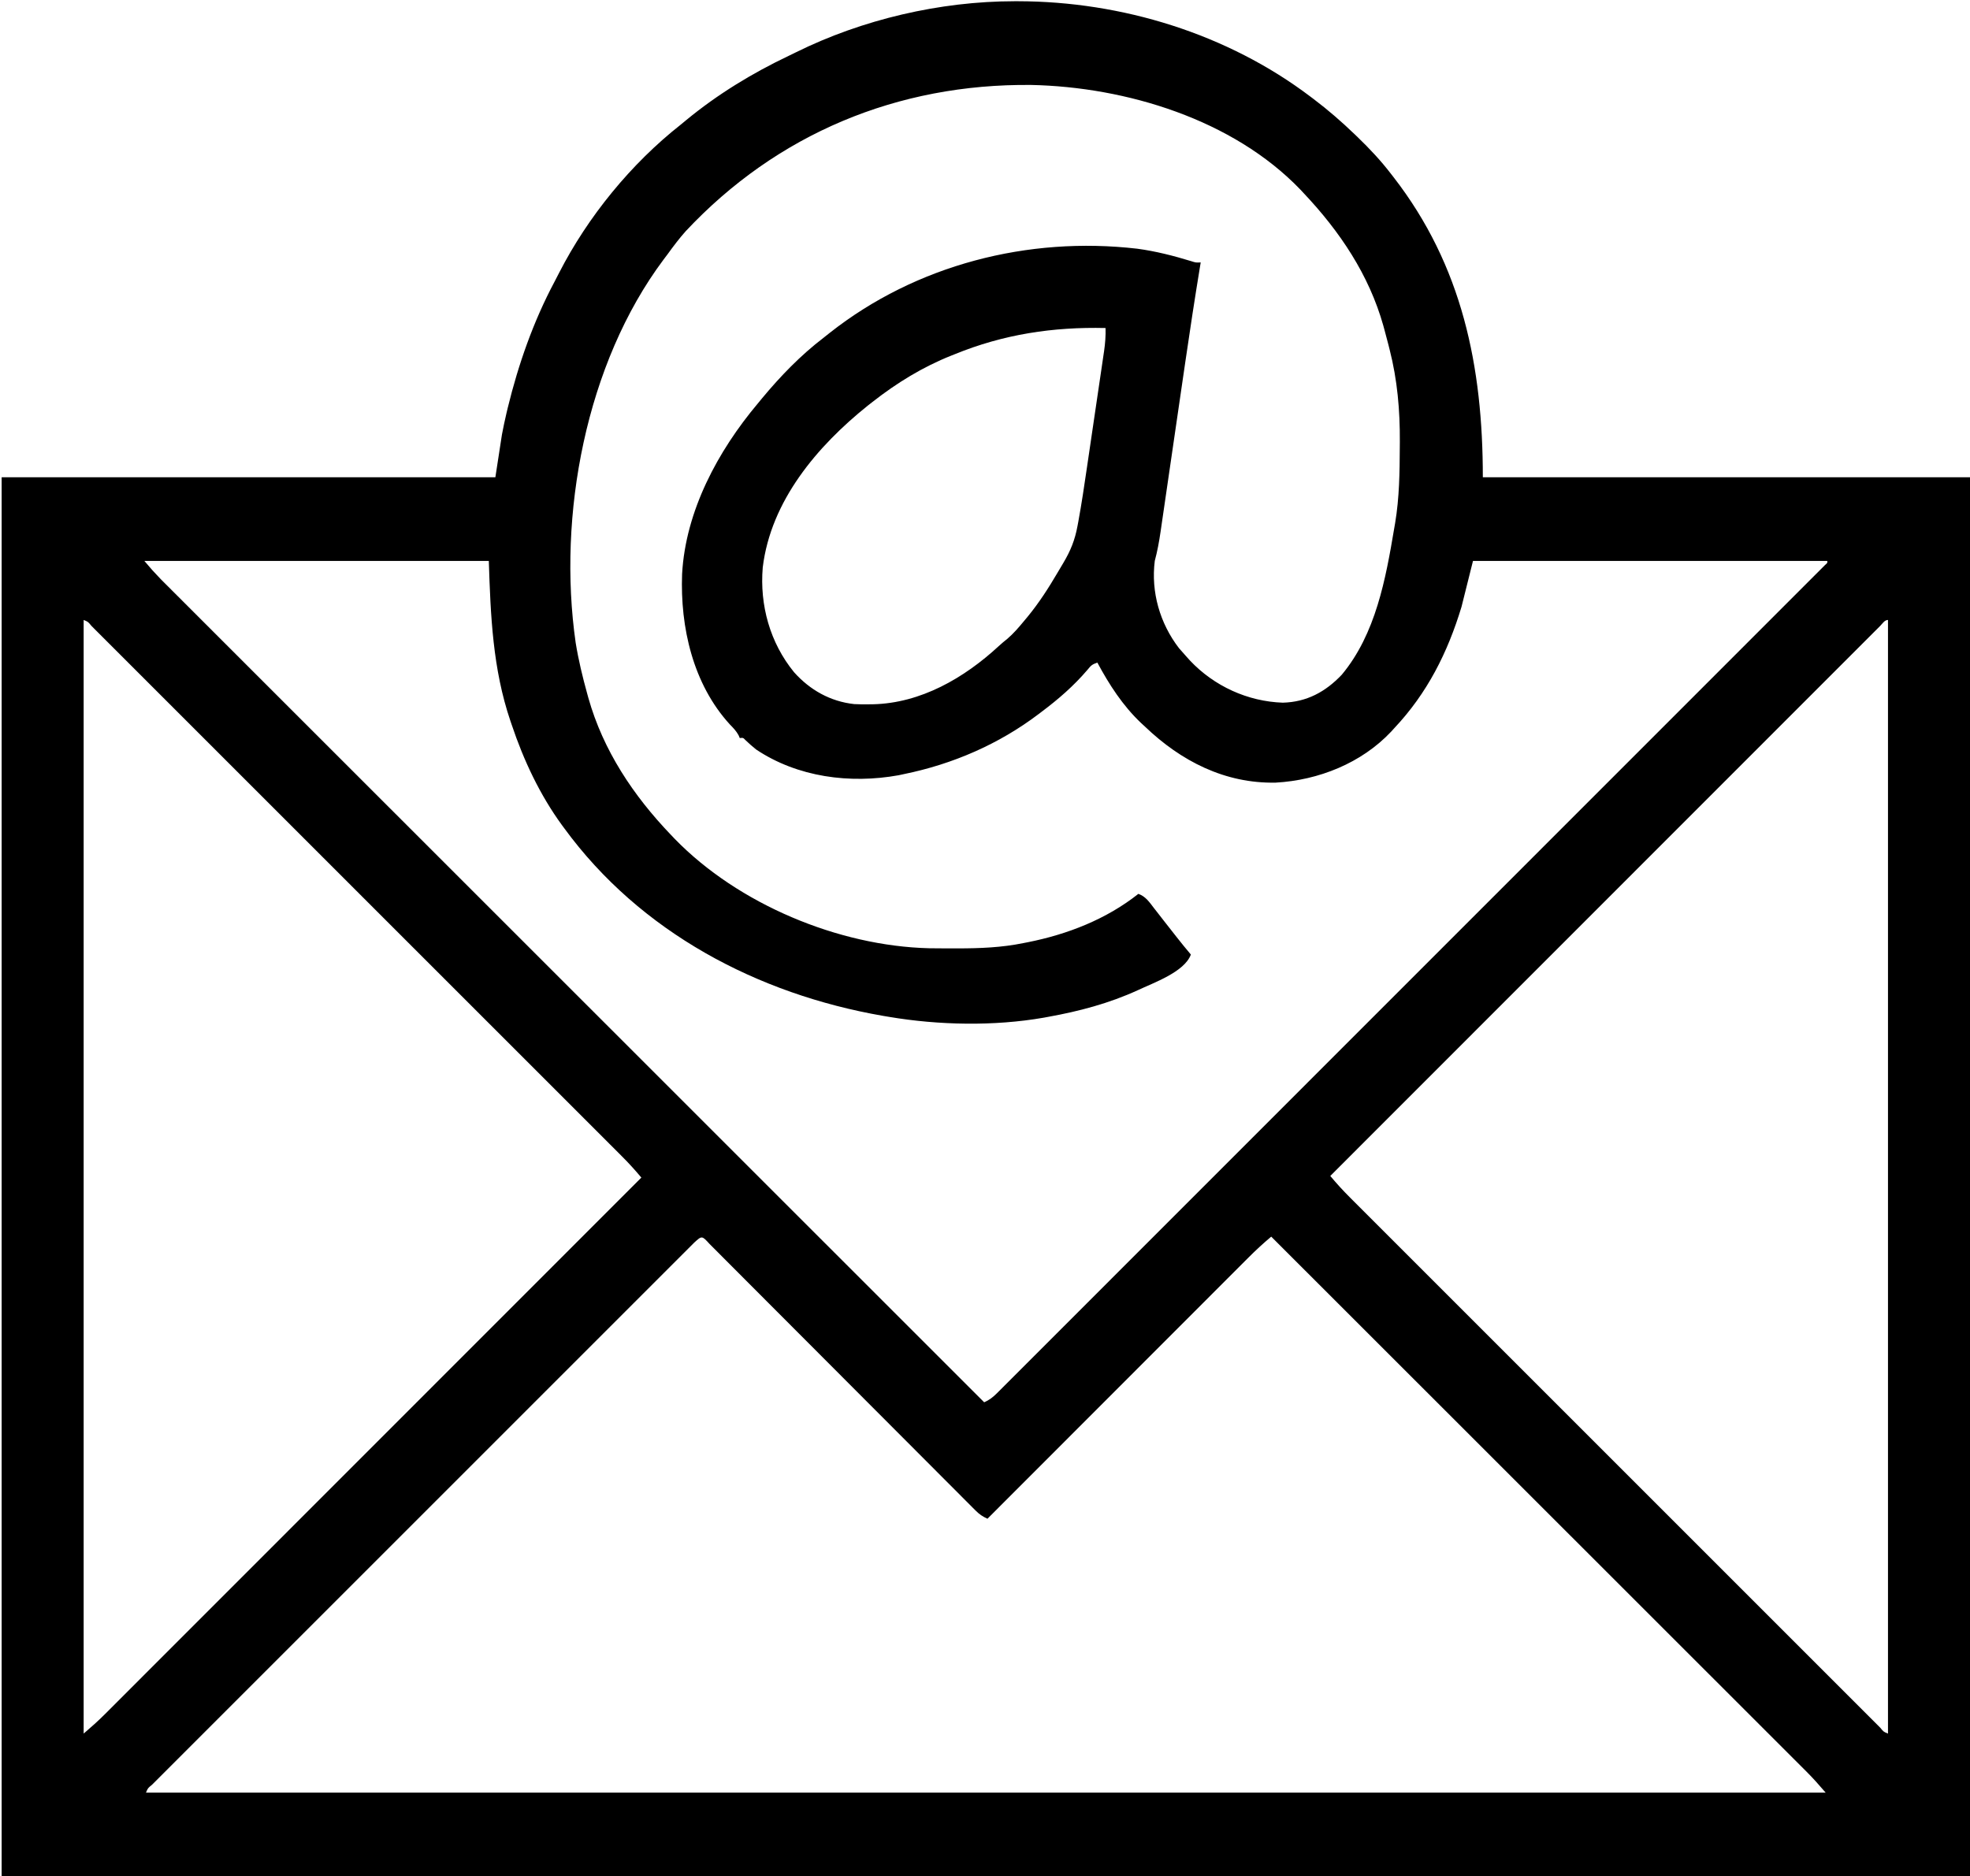<?xml version="1.0" encoding="UTF-8"?>
<svg version="1.1" xmlns="http://www.w3.org/2000/svg" width="1201" height="1144">
<path d="M0 0 C0.713 -0.001 1.427 -0.001 2.161 -0.002 C65.504 0.092 129.862 19.825 180.562 58.25 C181.137 58.681 181.711 59.113 182.302 59.557 C191.213 66.282 199.527 73.504 207.562 81.25 C208.119 81.784 208.675 82.318 209.248 82.869 C216.562 89.931 223.37 97.165 229.562 105.25 C230.074 105.907 230.585 106.564 231.112 107.24 C273.059 161.314 285.562 222.775 285.562 290.25 C383.572 290.25 481.582 290.25 582.562 290.25 C582.562 571.74 582.562 853.23 582.562 1143.25 C186.562 1143.25 -209.438 1143.25 -617.438 1143.25 C-617.438 861.76 -617.438 580.27 -617.438 290.25 C-518.107 290.25 -418.777 290.25 -316.438 290.25 C-314.457 277.38 -314.457 277.38 -312.438 264.25 C-311.586 259.87 -310.73 255.576 -309.688 251.25 C-309.436 250.194 -309.185 249.137 -308.927 248.049 C-302.422 221.38 -293.308 195.288 -280.376 171.021 C-279.415 169.208 -278.483 167.381 -277.555 165.551 C-259.996 131.289 -233.702 99.072 -203.438 75.25 C-202.307 74.32 -201.178 73.388 -200.051 72.453 C-181.006 56.756 -159.77 43.816 -137.491 33.231 C-136.116 32.574 -134.746 31.907 -133.38 31.229 C-92.675 11.06 -45.318 0.039 0 0 Z M-200.438 140.25 C-204.393 144.716 -207.951 149.414 -211.438 154.25 C-212.265 155.35 -213.095 156.449 -213.926 157.547 C-261.285 220.907 -278.638 313.444 -267.48 391.172 C-265.771 401.686 -263.289 411.993 -260.438 422.25 C-260.218 423.053 -259.998 423.856 -259.771 424.684 C-250.735 456.794 -232.283 484.433 -209.438 508.25 C-208.655 509.074 -207.873 509.897 -207.066 510.746 C-168.42 550.495 -107.313 576.046 -52.093 577.411 C-50.589 577.431 -49.086 577.444 -47.582 577.453 C-46.766 577.46 -45.95 577.467 -45.11 577.474 C-42.49 577.492 -39.87 577.498 -37.25 577.5 C-36.354 577.501 -35.458 577.501 -34.535 577.502 C-20.952 577.486 -7.781 576.989 5.562 574.25 C6.417 574.084 7.271 573.917 8.151 573.746 C32.428 568.921 56.053 559.714 75.562 544.25 C80.023 545.811 82.35 549.396 85.125 553 C85.646 553.664 86.167 554.328 86.703 555.011 C88.33 557.086 89.946 559.168 91.562 561.25 C93.069 563.173 94.578 565.094 96.088 567.015 C97 568.177 97.912 569.34 98.821 570.505 C101.667 574.147 104.588 577.712 107.562 581.25 C103.711 591.908 84.577 598.553 75.244 602.983 C57.769 611.004 39.447 615.851 20.562 619.25 C19.665 619.415 18.767 619.58 17.841 619.75 C-12.454 625.039 -46.174 624.346 -76.438 619.25 C-77.622 619.051 -78.807 618.853 -80.028 618.648 C-156.608 605.362 -228.102 567.643 -274.438 504.25 C-274.874 503.659 -275.311 503.069 -275.761 502.46 C-289.212 484.075 -299.226 462.79 -306.438 441.25 C-306.71 440.457 -306.982 439.663 -307.263 438.846 C-318.058 407.048 -319.36 374.666 -320.438 341.25 C-389.738 341.25 -459.038 341.25 -530.438 341.25 C-525.567 346.96 -525.567 346.96 -520.448 352.364 C-519.709 353.105 -518.97 353.846 -518.209 354.609 C-517.015 355.8 -517.015 355.8 -515.797 357.014 C-514.936 357.876 -514.074 358.739 -513.187 359.627 C-510.801 362.015 -508.413 364.4 -506.025 366.785 C-503.424 369.382 -500.827 371.982 -498.229 374.581 C-493.678 379.134 -489.125 383.686 -484.57 388.236 C-477.798 395.003 -471.029 401.772 -464.26 408.541 C-452.873 419.929 -441.484 431.315 -430.094 442.699 C-418.816 453.971 -407.539 465.244 -396.264 476.518 C-395.563 477.219 -394.862 477.92 -394.14 478.643 C-390.579 482.203 -387.019 485.763 -383.458 489.323 C-358.24 514.539 -333.02 539.752 -307.798 564.965 C-283.296 589.458 -258.794 613.952 -234.294 638.448 C-233.539 639.203 -232.784 639.958 -232.006 640.736 C-224.422 648.319 -216.838 655.902 -209.254 663.484 C-193.804 678.931 -178.355 694.378 -162.905 709.825 C-161.839 710.89 -161.839 710.89 -160.752 711.977 C-113.316 759.404 -65.877 806.827 -18.438 854.25 C-15.26 852.845 -13.121 851.184 -10.671 848.733 C-9.931 847.997 -9.191 847.262 -8.428 846.504 C-7.62 845.692 -6.813 844.879 -5.98 844.042 C-5.115 843.179 -4.249 842.316 -3.357 841.426 C-0.944 839.019 1.464 836.607 3.871 834.193 C6.486 831.572 9.106 828.957 11.726 826.341 C16.321 821.752 20.912 817.159 25.501 812.564 C32.324 805.731 39.153 798.903 45.983 792.077 C57.471 780.595 68.955 769.109 80.435 757.619 C91.806 746.239 103.179 734.862 114.555 723.486 C115.262 722.78 115.968 722.073 116.697 721.345 C119.565 718.476 122.434 715.607 125.303 712.739 C152.229 685.814 179.149 658.883 206.067 631.95 C230.003 608 253.943 584.054 277.887 560.111 C279.424 558.573 280.962 557.036 282.5 555.498 C283.26 554.738 284.02 553.978 284.803 553.195 C288.63 549.368 292.456 545.542 296.283 541.716 C297.415 540.584 297.415 540.584 298.57 539.428 C318.555 519.444 338.537 499.457 358.518 479.47 C359.229 478.759 359.939 478.048 360.671 477.316 C363.528 474.459 366.385 471.601 369.241 468.743 C379.197 458.784 389.154 448.826 399.112 438.868 C411.939 426.04 424.764 413.21 437.587 400.378 C444.375 393.585 451.165 386.793 457.957 380.002 C462.484 375.476 467.01 370.947 471.534 366.417 C474.117 363.83 476.702 361.244 479.288 358.66 C482.064 355.887 484.837 353.11 487.609 350.332 C488.834 349.11 488.834 349.11 490.085 347.863 C491.18 346.763 491.18 346.763 492.297 345.642 C492.932 345.006 493.568 344.37 494.223 343.715 C495.675 342.458 495.675 342.458 495.562 341.25 C424.283 341.25 353.002 341.25 279.562 341.25 C277.252 350.49 274.942 359.73 272.562 369.25 C264.115 397.164 251.687 421.89 231.562 443.25 C230.951 443.925 230.34 444.601 229.711 445.297 C211.595 464.569 185.386 474.967 159.297 476.434 C128.303 477.07 101.49 463.268 79.562 442.25 C78.754 441.505 77.946 440.76 77.113 439.992 C65.964 429.385 57.81 416.727 50.562 403.25 C47.262 404.35 46.638 405.077 44.5 407.688 C36.128 417.49 26.831 425.546 16.562 433.25 C16 433.678 15.438 434.106 14.859 434.547 C-9.441 452.992 -37.626 465.18 -67.438 471.25 C-68.491 471.477 -69.544 471.704 -70.629 471.938 C-100.251 477.276 -132.195 473.133 -157.438 456.25 C-159.725 454.414 -161.884 452.545 -163.984 450.5 C-165.371 449.033 -165.371 449.033 -167.438 449.25 C-167.807 448.393 -167.807 448.393 -168.184 447.52 C-169.642 444.88 -171.39 443.092 -173.5 440.938 C-196.003 416.303 -203.811 381.645 -202.602 349.226 C-200.482 310.791 -180.806 274.233 -156.438 245.25 C-155.583 244.21 -154.729 243.169 -153.875 242.129 C-142.68 228.644 -130.376 215.91 -116.438 205.25 C-115.176 204.25 -113.916 203.248 -112.656 202.246 C-59.973 160.679 8.346 143.206 74.805 150.882 C86.058 152.384 97.034 155.192 107.875 158.516 C110.58 159.382 110.58 159.382 113.562 159.25 C113.437 160.011 113.312 160.772 113.183 161.556 C110.003 180.933 107.026 200.333 104.206 219.766 C103.532 224.413 102.853 229.059 102.174 233.705 C100.371 246.049 98.572 258.392 96.777 270.737 C95.587 278.921 94.394 287.104 93.197 295.286 C92.523 299.897 91.852 304.509 91.184 309.121 C90.769 311.98 90.351 314.839 89.932 317.697 C89.648 319.639 89.368 321.581 89.088 323.524 C88.202 329.545 87.146 335.374 85.562 341.25 C83.172 360.23 88.701 379.329 100.312 394.438 C101.704 396.064 103.122 397.667 104.562 399.25 C105.386 400.167 106.21 401.083 107.059 402.027 C121.776 417.599 142.168 426.951 163.625 427.688 C178.219 427.295 189.638 421.093 199.566 410.645 C220.273 385.805 226.359 352.234 231.562 321.25 C231.834 319.687 231.834 319.687 232.11 318.093 C234.688 302.643 234.866 287.187 234.938 271.562 C234.946 270.58 234.954 269.597 234.962 268.585 C235.079 249.62 233.47 230.858 228.75 212.438 C228.488 211.395 228.227 210.353 227.958 209.279 C227.185 206.262 226.383 203.255 225.562 200.25 C225.233 199.039 225.233 199.039 224.896 197.803 C216.171 166.819 198.415 140.425 176.562 117.25 C175.468 116.074 175.468 116.074 174.352 114.875 C133.219 72.06 68.156 52.274 10.242 51.047 C-71.252 50.225 -144.782 80.822 -200.438 140.25 Z M-36.438 215.25 C-37.115 215.519 -37.793 215.788 -38.492 216.065 C-55.897 222.997 -71.717 232.718 -86.438 244.25 C-87.411 245.011 -88.384 245.771 -89.387 246.555 C-120.225 271.278 -148.539 304.633 -153.438 345.25 C-155.364 368.178 -149.029 391.16 -134.336 409.125 C-124.669 419.946 -112.245 426.963 -97.671 428.552 C-94.878 428.686 -92.109 428.718 -89.312 428.688 C-88.313 428.679 -87.314 428.671 -86.285 428.662 C-57.062 428.005 -30.619 412.636 -9.613 393.238 C-7.867 391.643 -6.105 390.151 -4.25 388.688 C-0.571 385.499 2.467 382 5.562 378.25 C6.389 377.261 7.215 376.273 8.066 375.254 C15.017 366.774 20.793 357.785 26.337 348.337 C27.461 346.423 28.597 344.517 29.738 342.613 C34.232 335.049 36.867 328.575 38.458 319.945 C38.63 319.023 38.803 318.101 38.98 317.152 C40.994 306.185 42.621 295.164 44.234 284.133 C44.565 281.893 44.895 279.653 45.226 277.413 C45.911 272.766 46.593 268.119 47.273 263.471 C48.143 257.525 49.021 251.579 49.902 245.634 C50.584 241.03 51.26 236.424 51.936 231.819 C52.258 229.625 52.582 227.432 52.907 225.238 C53.359 222.184 53.805 219.13 54.249 216.075 C54.383 215.179 54.517 214.283 54.655 213.361 C55.34 208.6 55.699 204.06 55.562 199.25 C23.519 198.501 -6.647 203.068 -36.438 215.25 Z M-567.438 377.25 C-567.438 601.32 -567.438 825.39 -567.438 1056.25 C-562.901 1052.362 -558.57 1048.527 -554.376 1044.311 C-553.805 1043.742 -553.235 1043.173 -552.647 1042.586 C-550.747 1040.689 -548.85 1038.788 -546.954 1036.887 C-545.574 1035.508 -544.195 1034.129 -542.815 1032.75 C-539.032 1028.969 -535.252 1025.185 -531.472 1021.401 C-527.393 1017.317 -523.311 1013.237 -519.229 1009.156 C-512.16 1002.087 -505.093 995.017 -498.027 987.945 C-487.811 977.721 -477.592 967.5 -467.373 957.279 C-450.792 940.696 -434.214 924.111 -417.636 907.524 C-401.534 891.413 -385.431 875.302 -369.326 859.193 C-368.829 858.697 -368.333 858.2 -367.821 857.688 C-362.834 852.7 -357.847 847.711 -352.86 842.723 C-342.7 832.561 -332.542 822.399 -322.383 812.238 C-321.45 811.304 -320.517 810.371 -319.555 809.409 C-288.847 778.692 -258.142 747.971 -227.438 717.25 C-231.243 712.705 -235.173 708.369 -239.374 704.188 C-239.942 703.618 -240.511 703.047 -241.097 702.46 C-242.994 700.56 -244.894 698.663 -246.794 696.766 C-248.173 695.387 -249.551 694.007 -250.928 692.627 C-254.707 688.844 -258.489 685.064 -262.272 681.285 C-266.354 677.205 -270.432 673.123 -274.511 669.042 C-282.498 661.051 -290.487 653.063 -298.477 645.075 C-304.967 638.587 -311.456 632.099 -317.944 625.609 C-319.329 624.224 -319.329 624.224 -320.742 622.812 C-322.617 620.936 -324.492 619.061 -326.367 617.185 C-343.446 600.103 -360.528 583.024 -377.611 565.947 C-393.216 550.346 -408.818 534.743 -424.419 519.138 C-441.944 501.608 -459.47 484.079 -476.999 466.553 C-478.866 464.687 -480.733 462.82 -482.6 460.954 C-483.518 460.036 -484.437 459.117 -485.383 458.171 C-491.871 451.684 -498.358 445.195 -504.845 438.706 C-512.74 430.809 -520.637 422.913 -528.536 415.019 C-532.569 410.988 -536.602 406.956 -540.633 402.922 C-544.316 399.236 -548.001 395.552 -551.689 391.87 C-553.029 390.531 -554.368 389.192 -555.706 387.851 C-557.512 386.042 -559.321 384.236 -561.131 382.431 C-561.661 381.899 -562.19 381.367 -562.736 380.818 C-564.744 378.345 -564.744 378.345 -567.438 377.25 Z M527.785 380.896 C527.244 381.44 526.703 381.984 526.145 382.544 C525.572 383.117 524.998 383.689 524.407 384.279 C522.46 386.223 520.516 388.172 518.572 390.12 C517.174 391.518 515.774 392.917 514.375 394.315 C510.51 398.178 506.648 402.044 502.786 405.91 C498.629 410.071 494.469 414.23 490.31 418.389 C482.626 426.072 474.944 433.758 467.264 441.444 C460.169 448.544 453.074 455.642 445.978 462.74 C445.508 463.21 445.038 463.68 444.554 464.164 C442.168 466.55 439.781 468.937 437.395 471.324 C420.478 488.243 403.564 505.164 386.651 522.086 C370.216 538.53 353.781 554.972 337.344 571.414 C336.838 571.92 336.331 572.427 335.81 572.948 C330.725 578.035 325.64 583.121 320.555 588.207 C310.196 598.569 299.837 608.93 289.478 619.292 C289.001 619.769 288.525 620.245 288.034 620.736 C256.208 652.572 224.385 684.411 192.562 716.25 C196.368 720.795 200.298 725.131 204.499 729.312 C205.067 729.882 205.636 730.453 206.222 731.04 C208.119 732.94 210.019 734.837 211.919 736.734 C213.298 738.113 214.676 739.493 216.053 740.873 C219.832 744.656 223.614 748.436 227.397 752.215 C231.479 756.295 235.557 760.377 239.636 764.458 C247.623 772.449 255.612 780.437 263.602 788.425 C270.092 794.913 276.581 801.401 283.069 807.891 C283.993 808.814 284.916 809.737 285.867 810.688 C287.742 812.564 289.617 814.439 291.492 816.315 C308.571 833.397 325.653 850.476 342.736 867.553 C358.341 883.154 373.943 898.757 389.544 914.362 C407.069 931.892 424.595 949.421 442.124 966.947 C443.991 968.813 445.858 970.68 447.725 972.546 C448.643 973.464 449.562 974.383 450.508 975.329 C456.996 981.816 463.483 988.305 469.97 994.794 C477.865 1002.691 485.762 1010.587 493.661 1018.481 C497.694 1022.512 501.727 1026.544 505.758 1030.578 C509.441 1034.264 513.126 1037.948 516.814 1041.63 C518.154 1042.969 519.493 1044.308 520.831 1045.649 C522.637 1047.458 524.446 1049.264 526.256 1051.069 C526.786 1051.601 527.315 1052.133 527.861 1052.682 C529.869 1055.155 529.869 1055.155 532.562 1056.25 C532.562 832.18 532.562 608.11 532.562 377.25 C530.467 377.25 529.188 379.5 527.785 380.896 Z M-195.204 756.884 C-196.013 757.696 -196.013 757.696 -196.839 758.526 C-197.411 759.096 -197.983 759.667 -198.572 760.254 C-200.514 762.192 -202.452 764.134 -204.39 766.075 C-205.784 767.469 -207.179 768.862 -208.575 770.255 C-212.428 774.105 -216.279 777.958 -220.129 781.811 C-224.274 785.958 -228.422 790.102 -232.569 794.247 C-240.701 802.374 -248.83 810.505 -256.959 818.636 C-263.562 825.241 -270.165 831.845 -276.77 838.449 C-277.238 838.917 -277.707 839.385 -278.19 839.868 C-280.091 841.769 -281.993 843.671 -283.895 845.572 C-301.75 863.424 -319.602 881.279 -337.452 899.135 C-353.327 915.014 -369.204 930.891 -385.083 946.765 C-402.906 964.583 -420.727 982.401 -438.545 1000.223 C-440.443 1002.121 -442.341 1004.019 -444.239 1005.918 C-444.706 1006.385 -445.174 1006.852 -445.655 1007.334 C-452.726 1014.406 -459.799 1021.478 -466.872 1028.548 C-474.911 1036.584 -482.948 1044.622 -490.982 1052.662 C-495.086 1056.768 -499.191 1060.874 -503.298 1064.978 C-507.051 1068.728 -510.802 1072.48 -514.55 1076.234 C-515.914 1077.598 -517.278 1078.962 -518.642 1080.324 C-520.484 1082.163 -522.323 1084.005 -524.162 1085.848 C-524.704 1086.388 -525.246 1086.928 -525.804 1087.484 C-528.317 1089.521 -528.317 1089.521 -529.438 1092.25 C-191.518 1092.25 146.403 1092.25 494.562 1092.25 C490.679 1087.719 486.85 1083.393 482.639 1079.204 C481.788 1078.351 481.788 1078.351 480.92 1077.481 C479.028 1075.586 477.132 1073.695 475.237 1071.804 C473.862 1070.429 472.488 1069.053 471.113 1067.678 C467.344 1063.906 463.571 1060.137 459.798 1056.369 C455.727 1052.302 451.658 1048.232 447.589 1044.163 C440.542 1037.115 433.493 1030.069 426.443 1023.025 C416.25 1012.84 406.059 1002.651 395.869 992.463 C379.336 975.932 362.801 959.403 346.264 942.876 C330.201 926.822 314.139 910.767 298.079 894.711 C297.583 894.216 297.088 893.721 296.578 893.211 C291.604 888.239 286.631 883.267 281.658 878.294 C271.526 868.166 261.395 858.037 251.264 847.909 C249.868 846.514 249.868 846.514 248.444 845.09 C217.819 814.475 187.191 783.862 156.562 753.25 C151.621 757.395 146.967 761.704 142.419 766.274 C141.735 766.957 141.051 767.64 140.346 768.343 C138.072 770.616 135.801 772.893 133.53 775.169 C131.893 776.806 130.257 778.442 128.62 780.078 C124.189 784.51 119.76 788.944 115.333 793.379 C110.701 798.017 106.066 802.652 101.431 807.288 C93.656 815.065 85.883 822.845 78.112 830.625 C70.109 838.637 62.106 846.648 54.101 854.657 C53.36 855.398 53.36 855.398 52.604 856.155 C50.125 858.634 47.647 861.114 45.168 863.594 C24.63 884.143 4.095 904.695 -16.438 925.25 C-19.303 923.949 -21.363 922.573 -23.582 920.349 C-24.181 919.753 -24.781 919.157 -25.399 918.542 C-26.372 917.559 -26.372 917.559 -27.366 916.556 C-28.063 915.86 -28.759 915.164 -29.478 914.447 C-31.817 912.108 -34.149 909.763 -36.481 907.417 C-38.155 905.742 -39.828 904.067 -41.503 902.392 C-45.58 898.312 -49.652 894.227 -53.722 890.141 C-58.459 885.385 -63.203 880.636 -67.947 875.887 C-76.407 867.417 -84.863 858.944 -93.316 850.467 C-93.822 849.96 -94.328 849.453 -94.849 848.93 C-95.356 848.422 -95.862 847.914 -96.384 847.391 C-103.572 840.184 -110.76 832.977 -117.95 825.772 C-118.456 825.265 -118.962 824.757 -119.484 824.235 C-127.911 815.79 -136.34 807.346 -144.77 798.904 C-150.438 793.229 -156.102 787.55 -161.765 781.869 C-165.278 778.345 -168.793 774.823 -172.309 771.302 C-173.947 769.661 -175.583 768.019 -177.218 766.377 C-179.44 764.146 -181.665 761.918 -183.89 759.69 C-184.874 758.7 -184.874 758.7 -185.878 757.69 C-190.511 752.605 -190.511 752.605 -195.204 756.884 Z " fill="#000000" transform="translate(618.438,0.75)"/>
</svg>
